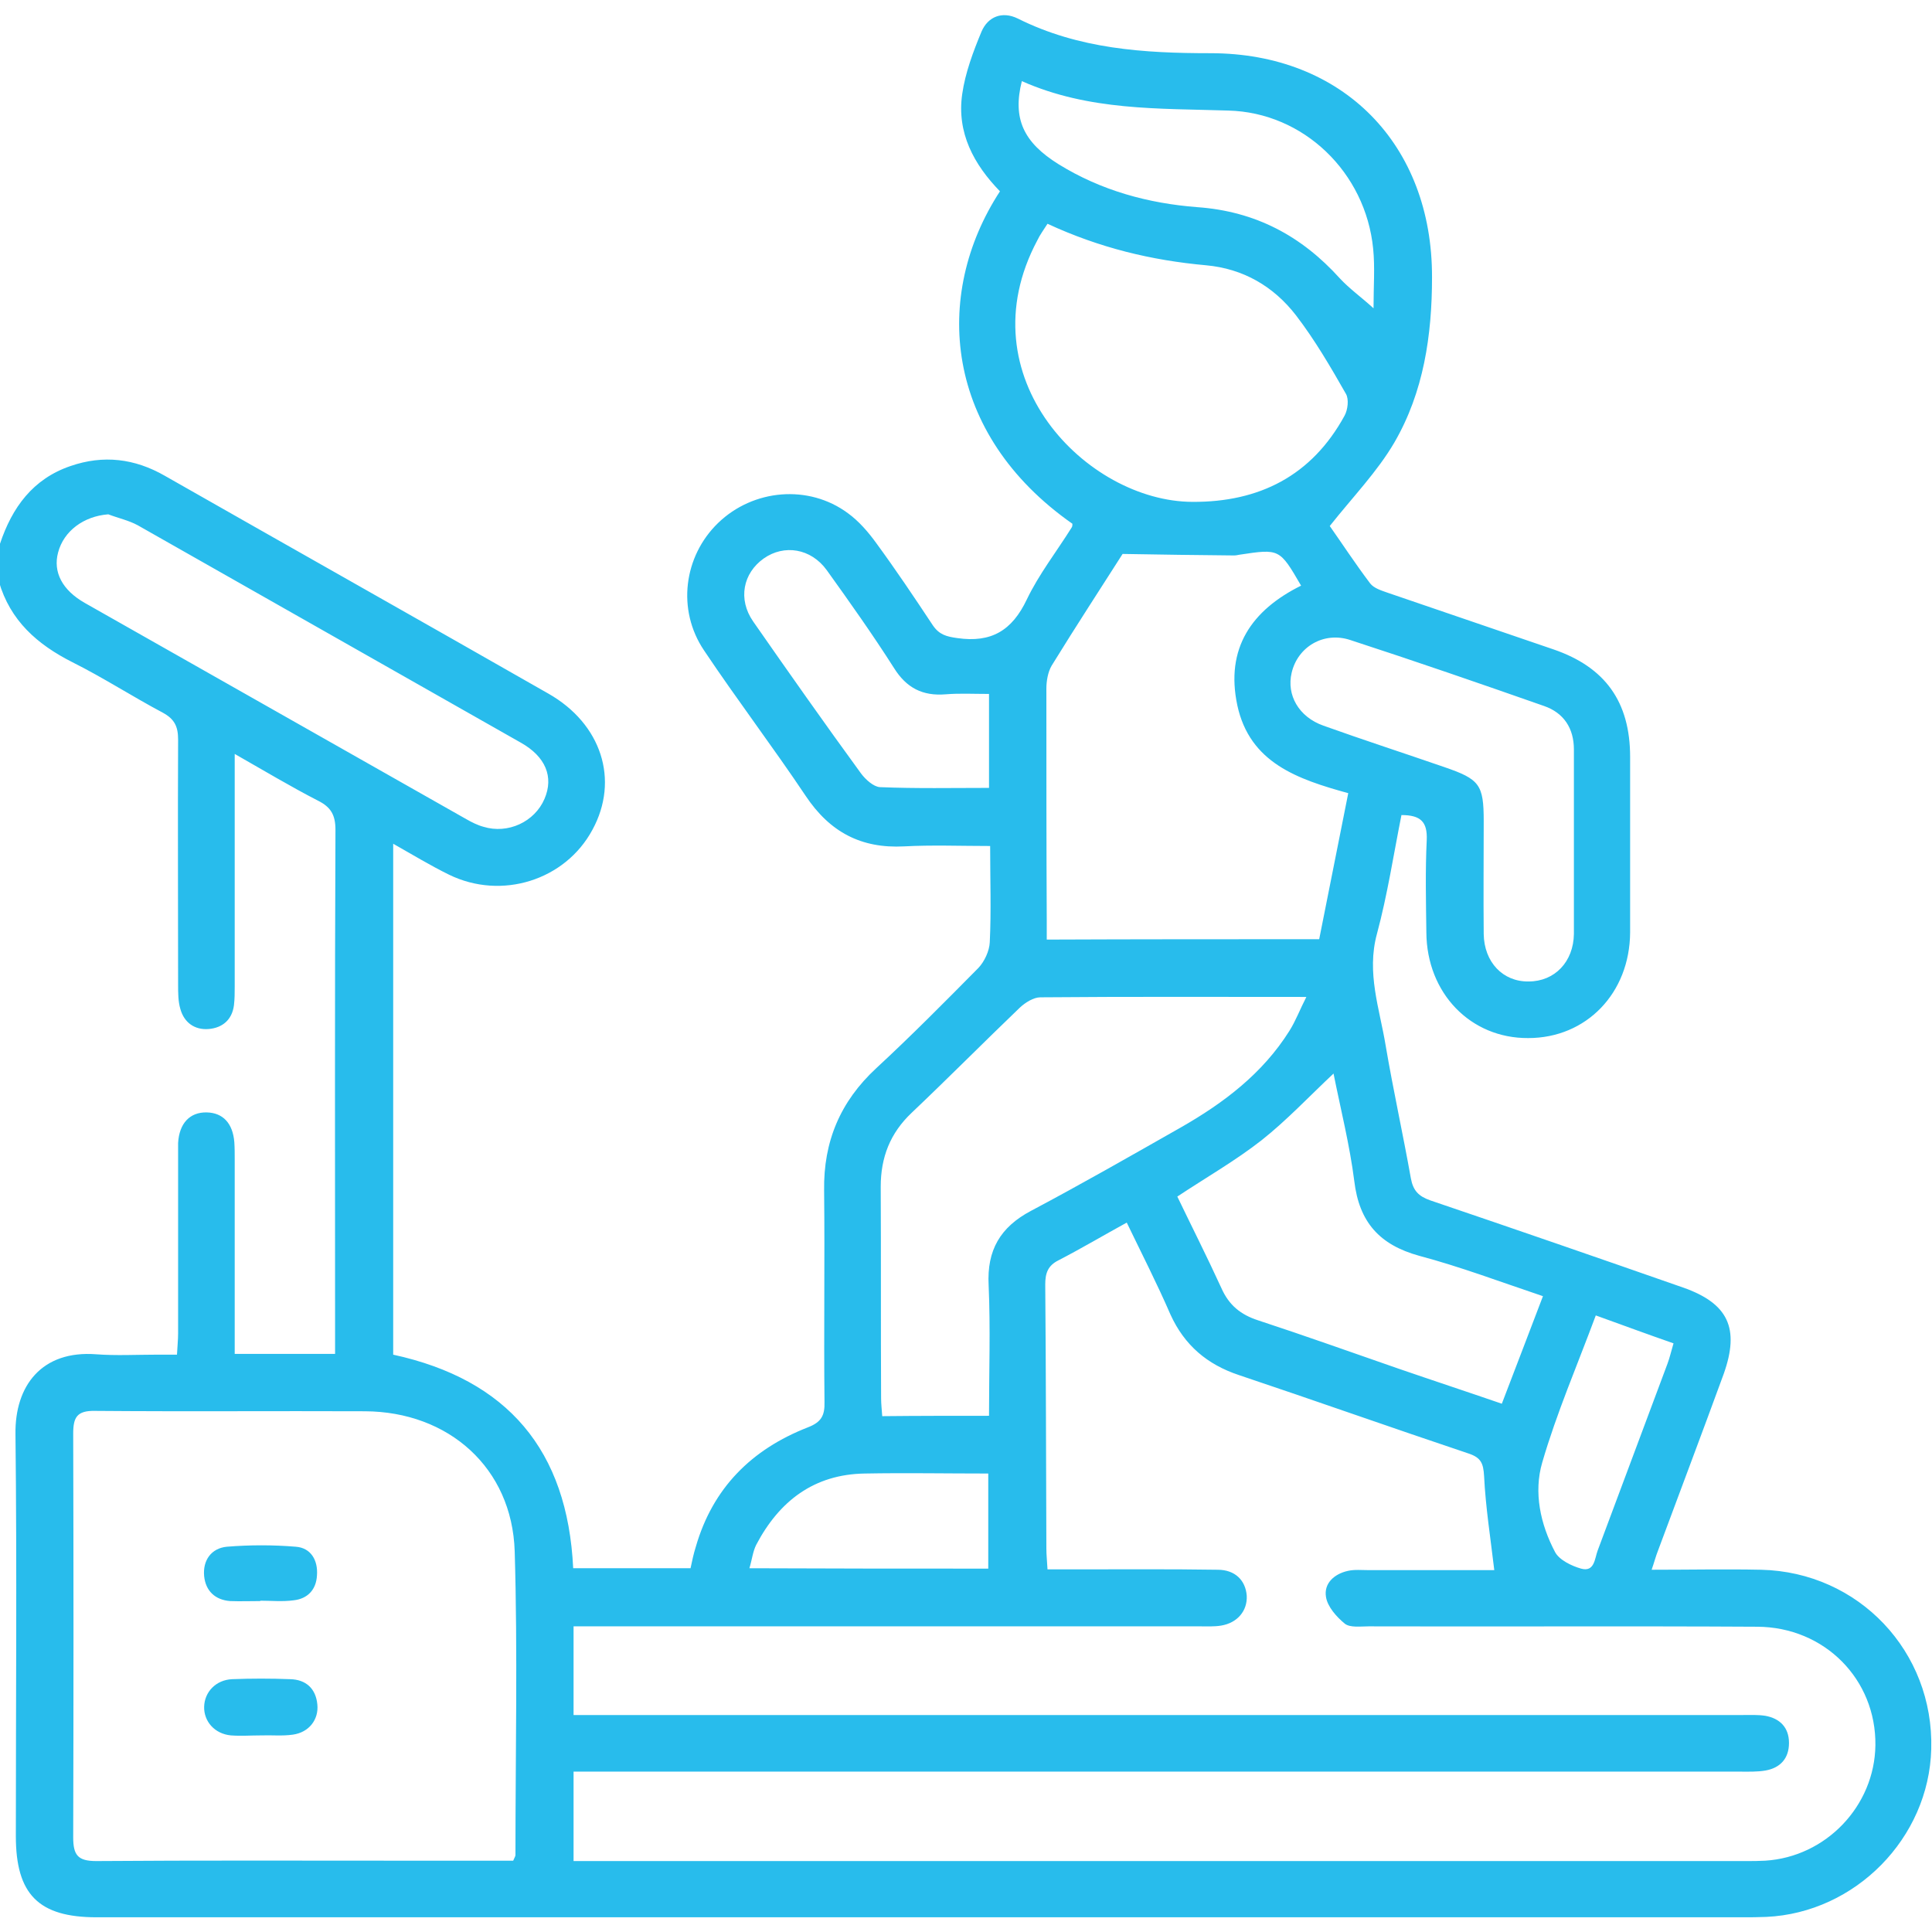 <svg xmlns="http://www.w3.org/2000/svg" xmlns:xlink="http://www.w3.org/1999/xlink" id="Layer_1" x="0px" y="0px" width="512px" height="512px" viewBox="0 0 512 512" style="enable-background:new 0 0 512 512;" xml:space="preserve"><style type="text/css">	.st0{fill:#28BCEC;}</style><g>	<path class="st0" d="M0,144.1c3.2-9.6,8.7-17.2,18.7-20.6c8.7-3,17-2,25,2.6c33.9,19.3,67.8,38.4,101.6,57.7  c14.1,8,18.9,22.9,11.7,36.1c-7.2,13.4-24.1,18.7-38,11.9c-4.9-2.4-9.5-5.2-14.8-8.2c0,45.6,0,90.5,0,135.4  c30.3,6.6,46.2,25.3,47.7,56.6c10.3,0,20.5,0,31.1,0c0.4-1.9,0.8-3.8,1.4-5.7c4.5-15.6,14.8-25.8,29.6-31.6  c3.7-1.4,4.6-3.2,4.5-6.8c-0.2-18.7,0.1-37.3-0.1-56c-0.2-13,4.3-23.6,13.8-32.4c9.3-8.6,18.2-17.6,27.1-26.6  c1.6-1.7,2.9-4.5,3-6.8c0.4-8.3,0.1-16.6,0.1-25.5c-7.9,0-15.4-0.3-22.8,0.1c-11.4,0.6-19.7-3.8-26.1-13.4  c-8.7-13-18.2-25.5-26.9-38.5c-7.3-10.8-5.4-25,3.7-33.8c9.3-9,24-10.3,34.4-2.6c2.9,2.1,5.4,5,7.5,7.9c5.2,7.1,10.1,14.4,15,21.8  c1.7,2.5,3.6,3,6.5,3.4c9,1.3,14.5-2,18.4-10.2c3.2-6.7,7.9-12.7,11.9-19.1c0.2-0.3,0.2-0.6,0.2-1C250.2,115,247,78.3,265,50.7  c-6.9-7.1-11.5-15.5-10-25.8c0.8-5.6,2.9-11.2,5.1-16.5c1.7-4,5.5-5.5,9.6-3.5c16.2,8.1,33.4,9.2,51.1,9.2  c35.1,0,58.8,24.2,58.7,59.4c0,15.3-2.2,30.4-10,43.8c-4.5,7.7-11,14.4-17.1,22.1c3.1,4.4,6.7,9.9,10.7,15.2c1,1.3,3,1.9,4.7,2.5  c14.6,5,29.3,10,43.9,15c13.7,4.7,20.3,13.9,20.3,28.5c0,15.5,0,31,0,46.5c-0.1,16.1-11.6,28-27,28c-15.3,0.1-26.9-11.9-27-28  c-0.1-8.2-0.3-16.3,0.1-24.5c0.2-4.8-1.6-6.6-6.7-6.6c-2.1,10.5-3.7,21.1-6.5,31.5c-2.8,10.3,0.7,19.8,2.3,29.5  c2,11.8,4.6,23.5,6.7,35.3c0.6,3.2,2,4.7,5.1,5.8c22.4,7.6,44.7,15.3,67,23.1c12,4.2,15.1,10.8,10.8,22.9  c-5.7,15.6-11.6,31.2-17.4,46.8c-0.6,1.5-1,3.1-1.7,5.1c10.1,0,19.5-0.2,29,0c25.9,0.6,45.8,21.7,45.1,47.5  c-0.6,23.6-20.1,43.4-43.7,44.5c-2.2,0.1-4.3,0.1-6.5,0.1c-145.3,0-290.7,0-436,0c-15.4,0-21.4-6.1-21.4-21.5  c0-35.5,0.3-71-0.1-106.5c-0.2-12.9,7-22.3,21.4-21.2c5.3,0.4,10.7,0.1,16,0.1c1.6,0,3.3,0,5.4,0c0.1-2.1,0.3-3.9,0.3-5.6  c0-15.5,0-31,0-46.5c0-1.3,0-2.7,0-4c0.3-5.2,3.1-8.2,7.6-8.1c4.3,0.1,6.9,2.9,7.3,7.9c0.1,1.5,0.1,3,0.1,4.5c0,15.3,0,30.7,0,46  c0,1.8,0,3.6,0,5.6c9.1,0,17.5,0,26.6,0c0-1.9,0-3.7,0-5.4c0-44.5-0.1-89,0.1-133.5c0-3.9-1.2-6-4.6-7.7  c-7.2-3.7-14.2-7.9-22.1-12.4c0,2.6,0,4.4,0,6.1c0,18.5,0,37,0,55.5c0,1.7,0,3.3-0.2,5c-0.5,3.9-3.1,6-6.7,6.3  c-3.7,0.3-6.5-1.7-7.5-5.3c-0.6-2-0.6-4.3-0.6-6.4c0-21.7-0.1-43.3,0-65c0-3.4-0.9-5.4-4-7.1c-8.1-4.3-15.8-9.3-24-13.4  c-9.3-4.7-16.5-11-19.5-21.4C0,150.7,0,147.4,0,144.1z M298.6,324c-6.2,3.4-12.1,6.9-18.1,10c-2.8,1.4-3.5,3.4-3.5,6.4  c0.2,23.3,0.2,46.7,0.3,70c0,1.7,0.2,3.5,0.3,5.5c2.6,0,4.6,0,6.6,0c12.8,0,25.7-0.1,38.5,0.1c4.6,0,7.4,2.8,7.7,6.9  c0.2,4-2.5,7.2-6.8,7.9c-1.8,0.3-3.7,0.2-5.5,0.2c-53.3,0-106.7,0-160,0c-2.1,0-4.2,0-6.1,0c0,8.3,0,15.7,0,23.5c2.7,0,5,0,7.3,0  c100.8,0,201.6,0,302.5,0c2,0,4-0.1,6,0.2c3.9,0.7,6.3,3.1,6.3,7.2c0,4.1-2.3,6.6-6.2,7.3c-2.3,0.4-4.6,0.3-7,0.3  c-100.8,0-201.6,0-302.5,0c-2.1,0-4.2,0-6.4,0c0,8.3,0,15.8,0,23.7c2,0,3.7,0,5.3,0c101.8,0,203.6,0,305.5,0c1.7,0,3.3,0,5-0.1  c16.1-1,29-14.5,29.2-30.6c0.2-17.4-13.4-31.3-31.3-31.4c-34.3-0.2-68.7,0-103-0.1c-2.1,0-4.9,0.4-6.3-0.7c-2.2-1.8-4.6-4.5-5-7.1  c-0.6-3.6,2.2-6.1,5.8-6.9c1.8-0.4,3.6-0.2,5.5-0.2c11.3,0,22.6,0,33.3,0c-1-8.5-2.3-16.7-2.7-24.9c-0.2-3.4-0.8-4.9-4.1-6  c-20.3-6.8-40.6-14-60.9-20.8c-8.4-2.8-14.4-7.9-18.1-16C306.6,340.1,302.6,332.3,298.6,324z M136,493.1c0.4-0.9,0.6-1.2,0.6-1.5  c0-26.8,0.6-53.7-0.2-80.5c-0.7-22.1-17.5-37-39.7-37.1c-23.8-0.1-47.6,0.1-71.5-0.1c-4.8-0.1-5.8,1.7-5.8,6  c0.1,35.7,0.1,71.3,0,107c0,4.7,1.2,6.3,6.1,6.3c27-0.2,54-0.1,81-0.1C116.2,493.1,126.1,493.1,136,493.1z M349.6,248.9  c2.6-13,5.1-25.7,7.7-38.7c-13.4-3.7-26.1-8-29.4-23.3c-3.2-15.1,3.8-25.2,16.9-31.7c-5.7-9.8-5.7-9.8-16.3-8.2  c-0.5,0.1-1,0.2-1.5,0.2c-9.5-0.1-19.1-0.2-29.5-0.4c-5.8,9.1-12.4,19.2-18.8,29.6c-1,1.7-1.4,4.1-1.4,6.1c0,20.5,0,41,0.1,61.5  c0,1.6,0,3.2,0,5C301.7,248.9,325.3,248.9,349.6,248.9z M262.1,375.2c0-11.7,0.4-23.2-0.1-34.6c-0.5-9.3,3.1-15.4,11.2-19.7  c13.4-7.1,26.5-14.6,39.7-22.1c11.4-6.5,21.7-14.3,28.8-25.6c1.7-2.7,2.8-5.7,4.5-9c-24.2,0-47.3-0.1-70.5,0.1  c-1.8,0-4,1.4-5.4,2.7c-9.6,9.2-19,18.7-28.7,27.9c-5.7,5.4-8.2,11.8-8.2,19.6c0.1,18.7,0,37.3,0.1,56c0,1.6,0.2,3.2,0.3,4.8  C243.4,375.2,252.5,375.2,262.1,375.2z M277.6,59.3c-1,1.6-2,2.9-2.7,4.4C255.6,99.9,288,132.9,316,133  c17.7,0.1,31.6-6.9,40.3-22.8c0.9-1.6,1.2-4.4,0.4-5.8c-4.1-7.2-8.3-14.4-13.3-20.9c-5.9-7.6-13.9-12.3-23.8-13.2  C305.2,69,291.4,65.7,277.6,59.3z M353.4,284.5c-6.5,6.1-12.4,12.4-19.1,17.7c-6.9,5.4-14.6,9.8-22.3,14.9  c3.8,7.9,7.9,16,11.7,24.3c2,4.5,5.1,7,9.7,8.5c12.5,4.1,24.8,8.5,37.2,12.8c9,3.1,18.1,6.1,27.4,9.3c3.7-9.7,7.3-19,10.9-28.5  c-11.3-3.8-21.9-7.8-32.8-10.7c-10.5-2.9-15.9-8.9-17.2-19.8C357.7,303.5,355.3,294,353.4,284.5z M28.7,136.3  c-6.5,0.5-11.8,4.4-13.3,10.1c-1.4,5.2,1.1,10,7.1,13.4c33.7,19.1,67.4,38.2,101.1,57.3c1.4,0.8,3,1.6,4.5,2  c6.5,2,13.6-1.3,16.2-7.4c2.5-5.8,0.3-11.2-6.3-14.9c-33.8-19.2-67.7-38.4-101.5-57.6C34.1,137.9,31.3,137.3,28.7,136.3z   M417.1,223.6c0-8.3,0-16.6,0-25c0-5.6-2.7-9.7-7.9-11.5c-17.1-6-34.2-11.9-51.4-17.5c-7-2.3-13.9,1.8-15.5,8.7  c-1.4,5.9,1.9,11.7,8.4,14c10.6,3.8,21.4,7.3,32.1,11c9.3,3.2,10.4,4.6,10.4,14.3c0,10-0.1,20,0,29.9c0.1,7.5,5.1,12.7,11.9,12.6  c6.9,0,11.9-5.2,12-12.6C417.1,239.5,417.1,231.6,417.1,223.6z M270.8,21.5c-2.5,9.9,0.4,16.2,9.7,22c11.3,7,23.8,10.4,36.8,11.4  c15.4,1.1,27.6,7.6,37.8,18.9c2.5,2.7,5.6,4.9,8.9,7.9c0-5.9,0.4-10.9-0.1-15.8c-2-20.2-18.4-36.1-38.4-36.6  C307.1,28.7,288.6,29.4,270.8,21.5z M262.1,183.9c-4.2,0-7.8-0.2-11.5,0.1c-6.1,0.5-10.4-1.7-13.7-7c-5.6-8.8-11.7-17.4-17.8-25.9  c-4.2-5.8-11.3-6.9-16.7-3.1c-5.5,3.9-6.9,10.8-2.8,16.7c9.4,13.5,18.9,27,28.6,40.3c1.2,1.6,3.3,3.5,5,3.6  c9.6,0.4,19.2,0.2,28.9,0.2C262.1,200.4,262.1,192.5,262.1,183.9z M261.9,415.7c0-8.6,0-16.7,0-25.2c-11.2,0-22-0.2-32.7,0  c-13.5,0.2-22.7,7.3-28.8,18.9c-0.9,1.8-1.1,3.9-1.8,6.2C220.1,415.7,240.8,415.7,261.9,415.7z M422.9,348.6  c-4.9,13.2-10.4,25.9-14.2,39c-2.3,7.9-0.5,16.3,3.4,23.7c1.1,2.1,4.4,3.7,6.9,4.4c3.6,1,3.6-2.7,4.4-4.8  c6.2-16.5,12.3-33,18.5-49.5c0.6-1.6,1-3.4,1.6-5.4C436.6,353.6,430.1,351.2,422.9,348.6z"></path>	<path class="st0" d="M69.2,459.9c-2.7,0-5.3,0.2-8,0c-4.3-0.4-7.2-3.7-7.1-7.6c0.1-3.9,3.1-7.1,7.4-7.3c5.1-0.2,10.3-0.2,15.4,0  c4.2,0.1,6.8,2.5,7.2,6.7c0.4,4-2.2,7.4-6.5,8C74.8,460.1,72,459.8,69.2,459.9C69.2,459.9,69.2,459.9,69.2,459.9z"></path>	<path class="st0" d="M69,424.3c-2.7,0-5.3,0.1-8,0c-4-0.3-6.5-2.7-6.9-6.6c-0.4-4.2,1.9-7.4,6-7.8c6.1-0.5,12.3-0.5,18.3,0  c4,0.3,5.9,3.6,5.6,7.6c-0.2,3.8-2.5,6.2-6.2,6.6c-2.9,0.4-6,0.1-8.9,0.1C69,424.2,69,424.3,69,424.3z"></path></g></svg>